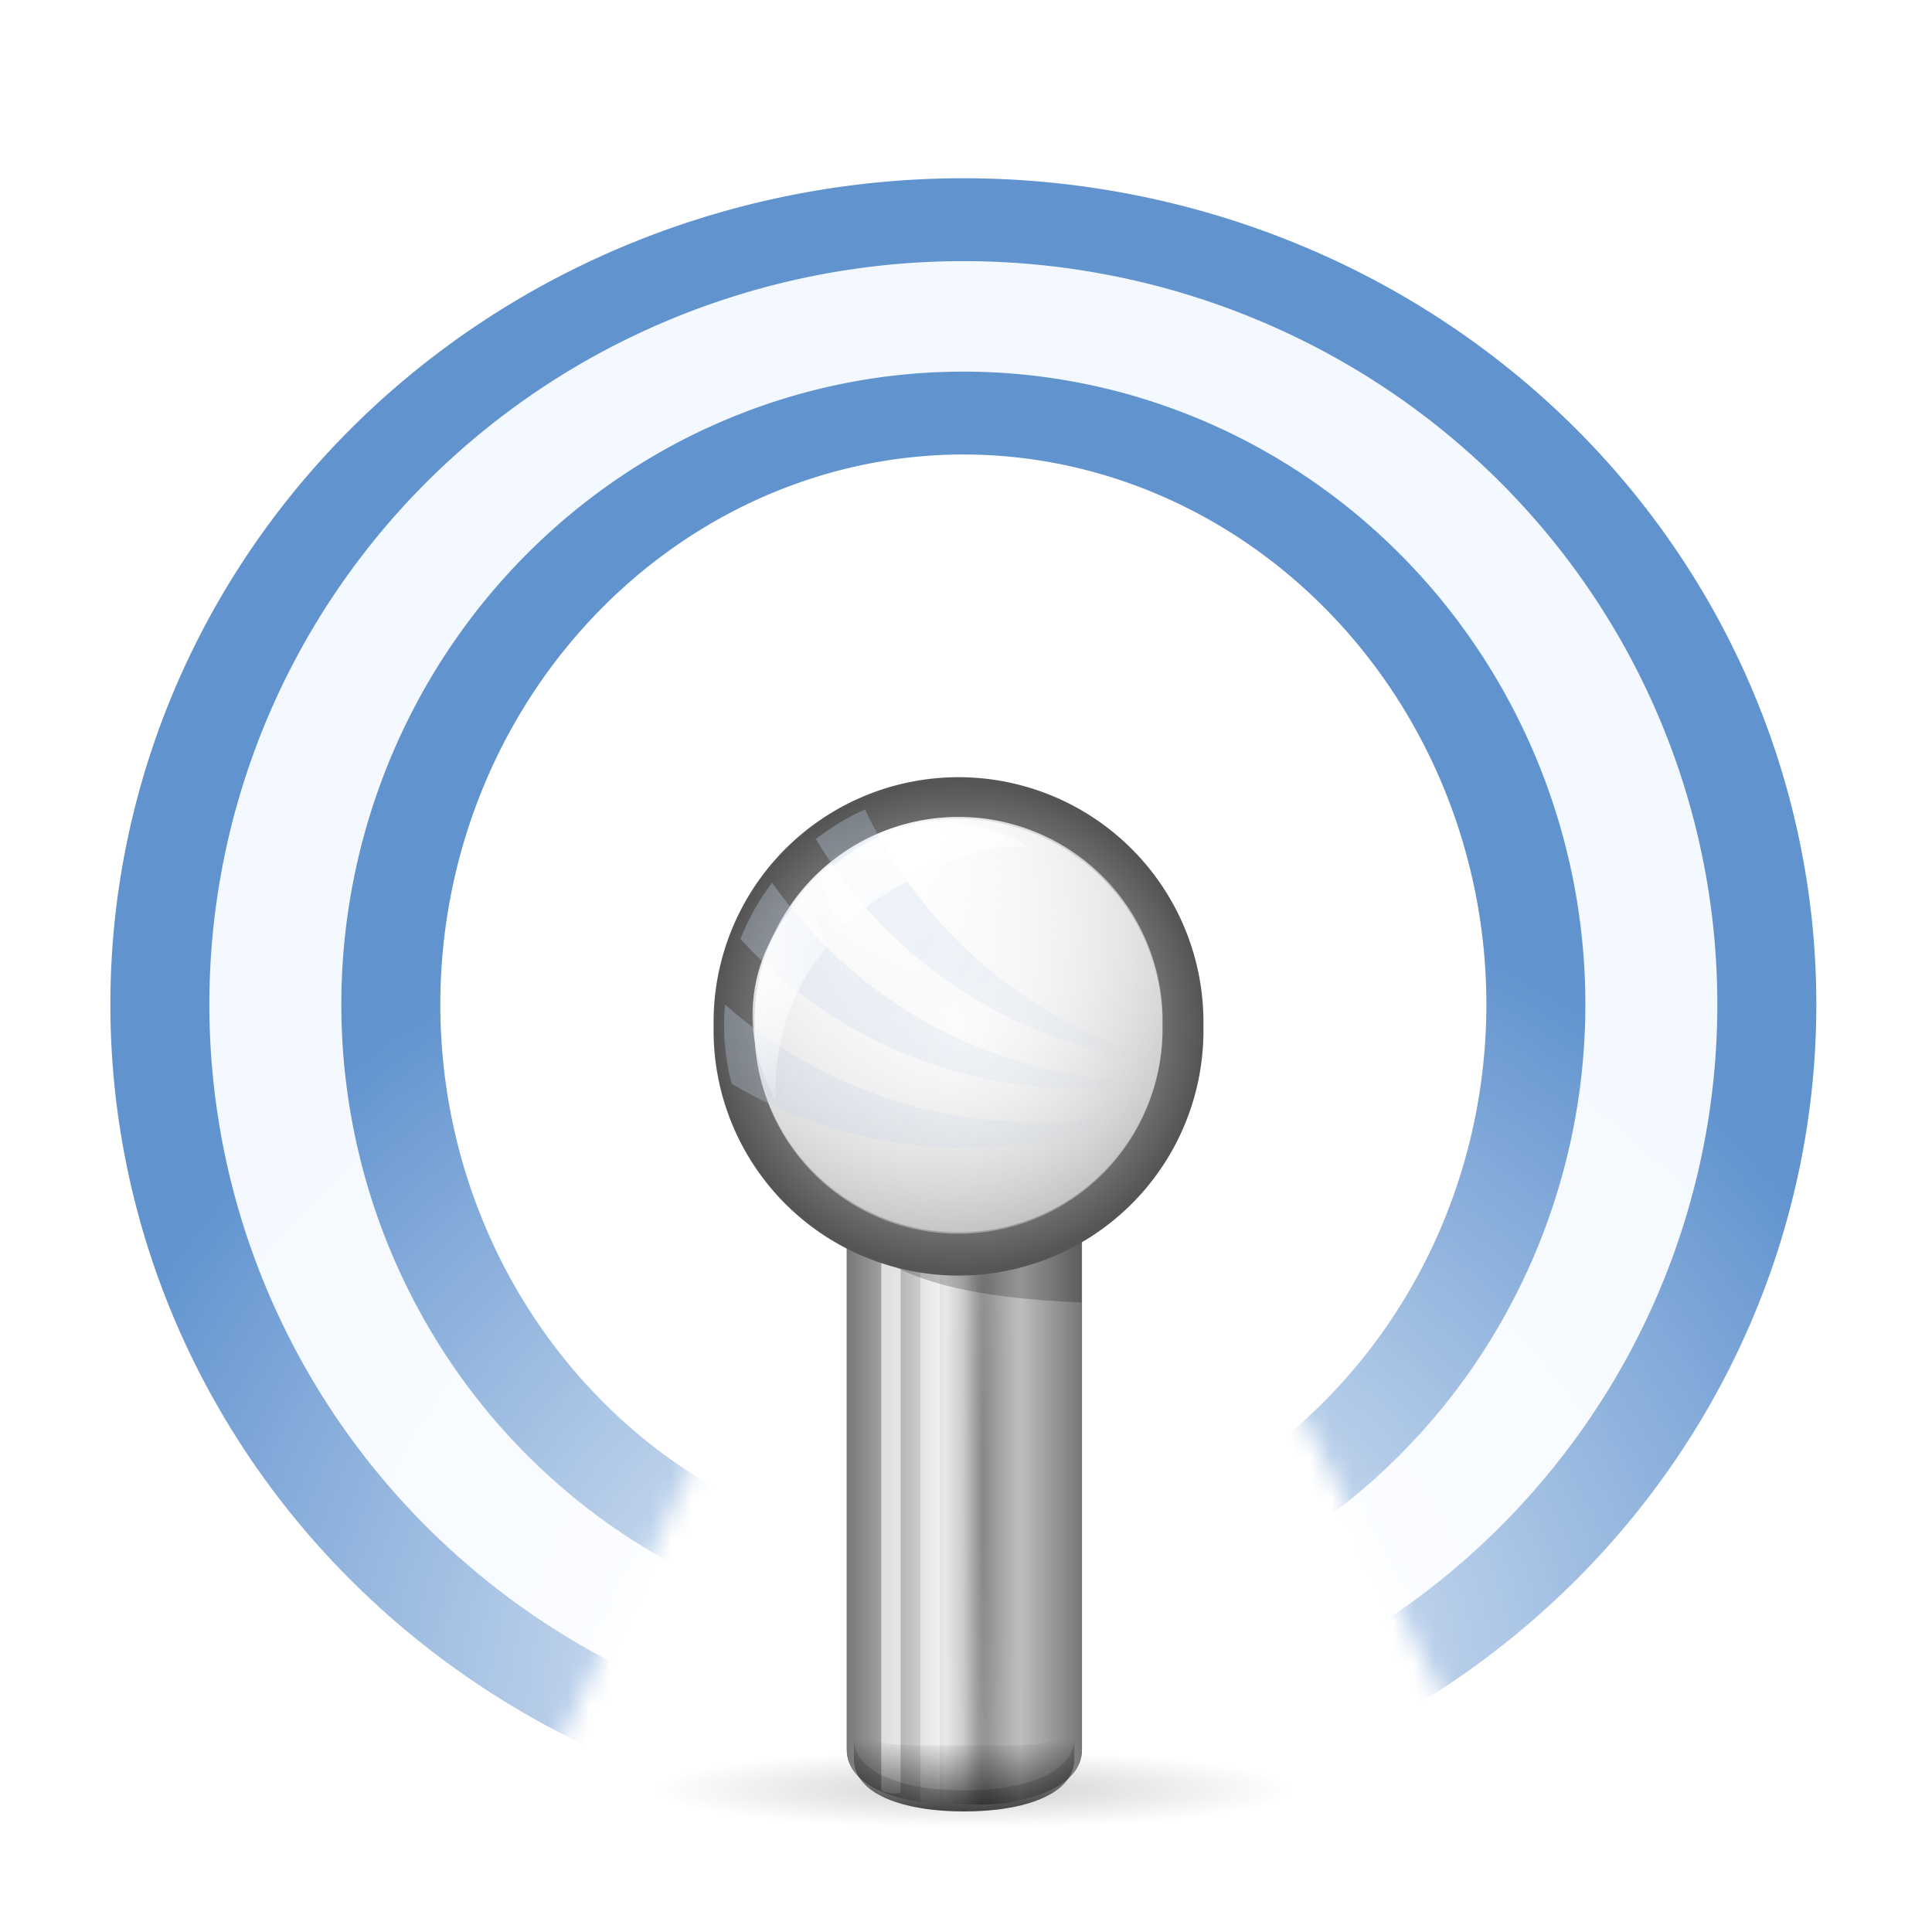 <?xml version="1.0" encoding="UTF-8" standalone="no"?>
<!-- Created with Inkscape (http://www.inkscape.org/) -->
<svg
   xmlns:dc="http://purl.org/dc/elements/1.1/"
   xmlns:cc="http://web.resource.org/cc/"
   xmlns:rdf="http://www.w3.org/1999/02/22-rdf-syntax-ns#"
   xmlns:svg="http://www.w3.org/2000/svg"
   xmlns="http://www.w3.org/2000/svg"
   xmlns:xlink="http://www.w3.org/1999/xlink"
   xmlns:sodipodi="http://sodipodi.sourceforge.net/DTD/sodipodi-0.dtd"
   xmlns:inkscape="http://www.inkscape.org/namespaces/inkscape"
   width="128"
   height="128"
   id="svg2"
   sodipodi:version="0.32"
   inkscape:version="0.45.1"
   version="1.0"
   sodipodi:docname="network-wireless.svgz"
   sodipodi:docbase="/home/david/oxygen/trunk/scalable/devices/small/16x16"
   inkscape:output_extension="org.inkscape.output.svgz.inkscape"
   inkscape:export-filename="/home/david/network-wireless.png"
   inkscape:export-xdpi="11.25"
   inkscape:export-ydpi="11.25">
  <defs
     id="defs4">
    <linearGradient
       inkscape:collect="always"
       id="linearGradient3525">
      <stop
         style="stop-color:#000000;stop-opacity:1;"
         offset="0"
         id="stop3527" />
      <stop
         style="stop-color:#000000;stop-opacity:0;"
         offset="1"
         id="stop3529" />
    </linearGradient>
    <linearGradient
       inkscape:collect="always"
       id="linearGradient4513">
      <stop
         style="stop-color:#c8d9ef;stop-opacity:1"
         offset="0"
         id="stop4515" />
      <stop
         style="stop-color:#a4c0e4;stop-opacity:0;"
         offset="1"
         id="stop4517" />
    </linearGradient>
    <linearGradient
       id="linearGradient4396">
      <stop
         style="stop-color:#000000;stop-opacity:0"
         offset="0"
         id="stop4398" />
      <stop
         id="stop4404"
         offset="0.321"
         style="stop-color:#ffffff;stop-opacity:1;" />
      <stop
         style="stop-color:#ffffff;stop-opacity:1"
         offset="1"
         id="stop4400" />
    </linearGradient>
    <linearGradient
       id="linearGradient3904"
       inkscape:collect="always">
      <stop
         id="stop3906"
         offset="0"
         style="stop-color:#ffffff;stop-opacity:1" />
      <stop
         id="stop3908"
         offset="1"
         style="stop-color:#ffffff;stop-opacity:0" />
    </linearGradient>
    <linearGradient
       inkscape:collect="always"
       id="linearGradient3447">
      <stop
         style="stop-color:#000000;stop-opacity:1;"
         offset="0"
         id="stop3449" />
      <stop
         style="stop-color:#000000;stop-opacity:0;"
         offset="1"
         id="stop3451" />
    </linearGradient>
    <linearGradient
       inkscape:collect="always"
       id="linearGradient3267">
      <stop
         style="stop-color:#ffaa00;stop-opacity:0"
         offset="0"
         id="stop3269" />
      <stop
         style="stop-color:#ffaa00;stop-opacity:1"
         offset="1"
         id="stop3271" />
    </linearGradient>
    <linearGradient
       inkscape:collect="always"
       id="linearGradient3231">
      <stop
         style="stop-color:#ffff00;stop-opacity:1;"
         offset="0"
         id="stop3233" />
      <stop
         style="stop-color:#ffff00;stop-opacity:0;"
         offset="1"
         id="stop3235" />
    </linearGradient>
    <linearGradient
       inkscape:collect="always"
       id="linearGradient4281">
      <stop
         style="stop-color:#ffeb55;stop-opacity:1"
         offset="0"
         id="stop4283" />
      <stop
         style="stop-color:#ffd500;stop-opacity:0.302"
         offset="1"
         id="stop4285" />
    </linearGradient>
    <linearGradient
       inkscape:collect="always"
       id="linearGradient4197">
      <stop
         style="stop-color:#ffbf00;stop-opacity:0"
         offset="0"
         id="stop4199" />
      <stop
         style="stop-color:#ffbf00;stop-opacity:1"
         offset="1"
         id="stop4201" />
    </linearGradient>
    <linearGradient
       inkscape:collect="always"
       id="linearGradient4159">
      <stop
         style="stop-color:#ffaa00;stop-opacity:1"
         offset="0"
         id="stop4161" />
      <stop
         style="stop-color:#ffff00;stop-opacity:0"
         offset="1"
         id="stop4163" />
    </linearGradient>
    <linearGradient
       id="linearGradient4035"
       inkscape:collect="always">
      <stop
         id="stop4037"
         offset="0"
         style="stop-color:#ff7e00;stop-opacity:1" />
      <stop
         id="stop4039"
         offset="1"
         style="stop-color:#a4c0e4;stop-opacity:0" />
    </linearGradient>
    <linearGradient
       inkscape:collect="always"
       id="linearGradient3919">
      <stop
         style="stop-color:#ffffff;stop-opacity:1;"
         offset="0"
         id="stop3921" />
      <stop
         style="stop-color:#ffffff;stop-opacity:0;"
         offset="1"
         id="stop3923" />
    </linearGradient>
    <linearGradient
       inkscape:collect="always"
       id="linearGradient3903">
      <stop
         style="stop-color:#fbfbfb;stop-opacity:1"
         offset="0"
         id="stop3905" />
      <stop
         style="stop-color:#eeeeee;stop-opacity:0;"
         offset="1"
         id="stop3907" />
    </linearGradient>
    <linearGradient
       inkscape:collect="always"
       id="linearGradient3751">
      <stop
         style="stop-color:#eeeeee;stop-opacity:1"
         offset="0"
         id="stop3753" />
      <stop
         style="stop-color:#555555;stop-opacity:1"
         offset="1"
         id="stop3755" />
    </linearGradient>
    <linearGradient
       inkscape:collect="always"
       id="linearGradient3443">
      <stop
         style="stop-color:#000000;stop-opacity:1;"
         offset="0"
         id="stop3445" />
      <stop
         style="stop-color:#000000;stop-opacity:0;"
         offset="1"
         id="stop3447" />
    </linearGradient>
    <linearGradient
       inkscape:collect="always"
       id="linearGradient3415">
      <stop
         style="stop-color:#ffffff;stop-opacity:1;"
         offset="0"
         id="stop3417" />
      <stop
         style="stop-color:#ffffff;stop-opacity:0;"
         offset="1"
         id="stop3419" />
    </linearGradient>
    <linearGradient
       inkscape:collect="always"
       id="linearGradient3187">
      <stop
         style="stop-color:#000000;stop-opacity:1;"
         offset="0"
         id="stop3189" />
      <stop
         style="stop-color:#000000;stop-opacity:0;"
         offset="1"
         id="stop3191" />
    </linearGradient>
    <linearGradient
       id="linearGradient3177"
       inkscape:collect="always">
      <stop
         id="stop3179"
         offset="0"
         style="stop-color:#ffffff;stop-opacity:1" />
      <stop
         id="stop3181"
         offset="1"
         style="stop-color:#000000;stop-opacity:1" />
    </linearGradient>
    <linearGradient
       inkscape:collect="always"
       xlink:href="#linearGradient3177"
       id="linearGradient3183"
       gradientUnits="userSpaceOnUse"
       spreadMethod="reflect"
       x1="62"
       y1="74"
       x2="65.749"
       y2="74"
       gradientTransform="matrix(3.895,0,0,2.23,-177.617,-98.174)" />
    <radialGradient
       inkscape:collect="always"
       xlink:href="#linearGradient3187"
       id="radialGradient3193"
       cx="11.373"
       cy="11.166"
       fx="11.373"
       fy="11.166"
       r="3.309"
       gradientUnits="userSpaceOnUse" />
    <filter
       inkscape:collect="always"
       x="-0.191"
       width="1.382"
       y="-0.191"
       height="1.382"
       id="filter3275">
      <feGaussianBlur
         inkscape:collect="always"
         stdDeviation="0.527"
         id="feGaussianBlur3277" />
    </filter>
    <filter
       inkscape:collect="always"
       x="-0.537"
       width="2.074"
       y="-0.068"
       height="1.137"
       id="filter3393">
      <feGaussianBlur
         inkscape:collect="always"
         stdDeviation="1.567"
         id="feGaussianBlur3395" />
    </filter>
    <linearGradient
       inkscape:collect="always"
       xlink:href="#linearGradient3415"
       id="linearGradient3421"
       x1="57.812"
       y1="83.406"
       x2="61.772"
       y2="83.406"
       gradientUnits="userSpaceOnUse"
       gradientTransform="matrix(1.298,0,0,0.743,-16.611,37.116)" />
    <radialGradient
       inkscape:collect="always"
       xlink:href="#linearGradient3443"
       id="radialGradient3449"
       cx="62.5"
       cy="83.484"
       fx="62.5"
       fy="83.484"
       r="1.5"
       gradientTransform="matrix(1,0,0,92.995,0,-7680.142)"
       gradientUnits="userSpaceOnUse" />
    <filter
       inkscape:collect="always"
       x="-0.391"
       width="1.782"
       y="-0.021"
       height="1.043"
       id="filter3487">
      <feGaussianBlur
         inkscape:collect="always"
         stdDeviation="0.489"
         id="feGaussianBlur3489" />
    </filter>
    <linearGradient
       inkscape:collect="always"
       xlink:href="#linearGradient3177"
       id="linearGradient3749"
       gradientUnits="userSpaceOnUse"
       gradientTransform="matrix(3.895,0,0,2.23,-177.617,-98.174)"
       spreadMethod="reflect"
       x1="62"
       y1="74"
       x2="65.749"
       y2="74" />
    <radialGradient
       inkscape:collect="always"
       xlink:href="#linearGradient3751"
       id="radialGradient3757"
       cx="11.373"
       cy="11.166"
       fx="11.373"
       fy="11.166"
       r="3.309"
       gradientUnits="userSpaceOnUse" />
    <filter
       inkscape:collect="always"
       x="-0.411"
       width="1.822"
       y="-0.411"
       height="1.822"
       id="filter3899">
      <feGaussianBlur
         inkscape:collect="always"
         stdDeviation="1.134"
         id="feGaussianBlur3901" />
    </filter>
    <radialGradient
       inkscape:collect="always"
       xlink:href="#linearGradient3903"
       id="radialGradient3909"
       cx="10.968"
       cy="9.986"
       fx="10.681"
       fy="9.542"
       r="3.309"
       gradientUnits="userSpaceOnUse"
       gradientTransform="matrix(2.881,4.054722e-8,-4.054722e-8,2.881,-20.839,-19.567)" />
    <radialGradient
       inkscape:collect="always"
       xlink:href="#linearGradient3919"
       id="radialGradient3925"
       cx="60.551"
       cy="32.664"
       fx="60.551"
       fy="32.664"
       r="8.469"
       gradientTransform="matrix(2.15,-1.241,0.907,1.571,-101.166,73.197)"
       gradientUnits="userSpaceOnUse" />
    <radialGradient
       inkscape:collect="always"
       xlink:href="#linearGradient4035"
       id="radialGradient4041"
       gradientUnits="userSpaceOnUse"
       gradientTransform="matrix(1.457,0,0,1.457,-4.918,-4.377)"
       cx="11.182"
       cy="10.668"
       fx="11.182"
       fy="9.758"
       r="3.309" />
    <radialGradient
       inkscape:collect="always"
       xlink:href="#linearGradient4159"
       id="radialGradient4157"
       gradientUnits="userSpaceOnUse"
       gradientTransform="matrix(1.457,0,0,1.457,-4.918,-4.377)"
       cx="11.182"
       cy="10.668"
       fx="11.182"
       fy="9.758"
       r="3.309" />
    <radialGradient
       inkscape:collect="always"
       xlink:href="#linearGradient3919"
       id="radialGradient4167"
       gradientUnits="userSpaceOnUse"
       gradientTransform="matrix(-0.68,1.178,0.861,0.497,62.261,-28.732)"
       cx="60.551"
       cy="32.664"
       fx="60.551"
       fy="32.664"
       r="8.469" />
    <radialGradient
       inkscape:collect="always"
       xlink:href="#linearGradient4197"
       id="radialGradient4203"
       cx="38.386"
       cy="48.834"
       fx="38.268"
       fy="50.596"
       r="18.41"
       gradientUnits="userSpaceOnUse"
       gradientTransform="matrix(1.706,0,0,1.706,-21.593,-39.904)" />
    <radialGradient
       inkscape:collect="always"
       xlink:href="#linearGradient4197"
       id="radialGradient4237"
       gradientUnits="userSpaceOnUse"
       gradientTransform="matrix(1.706,0,0,1.706,-21.593,-39.904)"
       cx="38.386"
       cy="48.834"
       fx="38.268"
       fy="50.596"
       r="18.41" />
    <radialGradient
       inkscape:collect="always"
       xlink:href="#linearGradient4197"
       id="radialGradient4243"
       gradientUnits="userSpaceOnUse"
       gradientTransform="matrix(1.706,0,0,1.706,-21.593,-39.904)"
       cx="38.386"
       cy="48.834"
       fx="38.268"
       fy="50.596"
       r="18.41" />
    <radialGradient
       inkscape:collect="always"
       xlink:href="#linearGradient4197"
       id="radialGradient4249"
       gradientUnits="userSpaceOnUse"
       gradientTransform="matrix(1.706,0,0,1.706,-21.593,-39.904)"
       cx="38.386"
       cy="48.834"
       fx="38.268"
       fy="50.596"
       r="18.41" />
    <radialGradient
       inkscape:collect="always"
       xlink:href="#linearGradient4197"
       id="radialGradient4261"
       gradientUnits="userSpaceOnUse"
       gradientTransform="matrix(1.706,0,0,1.706,-21.593,-39.904)"
       cx="38.386"
       cy="48.834"
       fx="38.268"
       fy="50.596"
       r="18.41" />
    <radialGradient
       inkscape:collect="always"
       xlink:href="#linearGradient4197"
       id="radialGradient4269"
       gradientUnits="userSpaceOnUse"
       gradientTransform="matrix(1.706,0,0,1.706,-21.593,-39.904)"
       cx="38.386"
       cy="48.834"
       fx="38.268"
       fy="50.596"
       r="18.41" />
    <radialGradient
       inkscape:collect="always"
       xlink:href="#linearGradient4197"
       id="radialGradient4277"
       gradientUnits="userSpaceOnUse"
       gradientTransform="matrix(1.706,0,0,1.706,-21.593,-39.904)"
       cx="38.386"
       cy="48.834"
       fx="38.268"
       fy="50.596"
       r="18.41" />
    <radialGradient
       inkscape:collect="always"
       xlink:href="#linearGradient4281"
       id="radialGradient4287"
       cx="11.373"
       cy="10.025"
       fx="11.506"
       fy="8.434"
       r="3.309"
       gradientUnits="userSpaceOnUse"
       gradientTransform="matrix(1.161,0,0,1.161,-1.83,-1.797)" />
    <linearGradient
       inkscape:collect="always"
       xlink:href="#linearGradient3231"
       id="linearGradient3237"
       x1="62.5"
       y1="58.463"
       x2="62.5"
       y2="106.024"
       gradientUnits="userSpaceOnUse" />
    <radialGradient
       inkscape:collect="always"
       xlink:href="#linearGradient3267"
       id="radialGradient3273"
       cx="11.373"
       cy="11.166"
       fx="11.373"
       fy="11.166"
       r="3.309"
       gradientUnits="userSpaceOnUse"
       gradientTransform="matrix(1.133,0,0,1.133,-1.512,-1.484)" />
    <radialGradient
       inkscape:collect="always"
       xlink:href="#linearGradient4197"
       id="radialGradient3298"
       gradientUnits="userSpaceOnUse"
       gradientTransform="matrix(1.706,0,0,1.706,-21.593,-39.904)"
       cx="38.386"
       cy="48.834"
       fx="38.268"
       fy="50.596"
       r="18.41" />
    <radialGradient
       inkscape:collect="always"
       xlink:href="#linearGradient4197"
       id="radialGradient3306"
       gradientUnits="userSpaceOnUse"
       gradientTransform="matrix(1.706,0,0,1.706,-21.593,-39.904)"
       cx="38.386"
       cy="48.834"
       fx="38.268"
       fy="50.596"
       r="18.41" />
    <radialGradient
       inkscape:collect="always"
       xlink:href="#linearGradient4197"
       id="radialGradient3314"
       gradientUnits="userSpaceOnUse"
       gradientTransform="matrix(1.706,0,0,1.706,-21.593,-39.904)"
       cx="38.386"
       cy="48.834"
       fx="38.268"
       fy="50.596"
       r="18.41" />
    <radialGradient
       inkscape:collect="always"
       xlink:href="#linearGradient3904"
       id="radialGradient3436"
       gradientUnits="userSpaceOnUse"
       gradientTransform="matrix(2.881,4.054722e-8,-4.054722e-8,2.881,-20.839,-19.567)"
       cx="10.968"
       cy="9.986"
       fx="10.681"
       fy="9.542"
       r="3.309" />
    <radialGradient
       inkscape:collect="always"
       xlink:href="#linearGradient3903"
       id="radialGradient3438"
       gradientUnits="userSpaceOnUse"
       gradientTransform="matrix(2.881,4.054722e-8,-4.054722e-8,2.881,-20.839,-19.567)"
       cx="10.968"
       cy="9.986"
       fx="10.681"
       fy="9.542"
       r="3.309" />
    <radialGradient
       inkscape:collect="always"
       xlink:href="#linearGradient3751"
       id="radialGradient3442"
       gradientUnits="userSpaceOnUse"
       cx="11.373"
       cy="11.166"
       fx="11.373"
       fy="11.166"
       r="3.309"
       gradientTransform="matrix(4.231,0,0,4.231,20.875,21.75)" />
    <linearGradient
       inkscape:collect="always"
       xlink:href="#linearGradient3447"
       id="linearGradient3453"
       x1="62"
       y1="74.379"
       x2="62"
       y2="82.969"
       gradientUnits="userSpaceOnUse"
       gradientTransform="translate(-2,0)" />
    <filter
       inkscape:collect="always"
       id="filter3496">
      <feGaussianBlur
         inkscape:collect="always"
         stdDeviation="0.393"
         id="feGaussianBlur3498" />
    </filter>
    <filter
       inkscape:collect="always"
       x="-0.256"
       width="1.512"
       y="-0.256"
       height="1.512"
       id="filter3867">
      <feGaussianBlur
         inkscape:collect="always"
         stdDeviation="0.706"
         id="feGaussianBlur3869" />
    </filter>
    <filter
       inkscape:collect="always"
       id="filter4438">
      <feGaussianBlur
         inkscape:collect="always"
         stdDeviation="1.822"
         id="feGaussianBlur4440" />
    </filter>
    <radialGradient
       inkscape:collect="always"
       xlink:href="#linearGradient4396"
       id="radialGradient4453"
       gradientUnits="userSpaceOnUse"
       gradientTransform="matrix(1.468,-6.4349589e-3,5.7623319e-3,1.315,-29.242,-37.108)"
       cx="63.009"
       cy="101.073"
       fx="63.009"
       fy="101.073"
       r="101.5" />
    <mask
       maskUnits="userSpaceOnUse"
       id="mask4449">
      <path
         style="opacity:1;fill:url(#radialGradient4453);fill-opacity:1;stroke:none;stroke-width:3;stroke-linecap:round;stroke-linejoin:round;stroke-miterlimit:4;stroke-dasharray:none;stroke-opacity:1;filter:url(#filter4438)"
         d="M -45.594,-48 C -46.924,-48 -48,-46.924 -48,-45.594 L -11.738,123.836 C -11.738,125.167 -10.662,126.242 -9.331,126.242 L 36.262,126.242 L 36.262,108.867 L 60,60 L 68,60 L 92.323,108.867 L 92.323,126.242 L 116.916,126.242 C 118.247,126.242 119.323,125.167 119.323,123.836 L 155,-45.594 C 155,-46.924 153.924,-48 152.594,-48 L -45.594,-48 z "
         id="path4451"
         sodipodi:nodetypes="ccccccccccccccc" />
    </mask>
    <filter
       inkscape:collect="always"
       id="filter4509">
      <feGaussianBlur
         inkscape:collect="always"
         stdDeviation="0.524"
         id="feGaussianBlur4511" />
    </filter>
    <linearGradient
       inkscape:collect="always"
       xlink:href="#linearGradient4513"
       id="linearGradient4519"
       x1="51.283"
       y1="55.832"
       x2="74.029"
       y2="67.619"
       gradientUnits="userSpaceOnUse"
       gradientTransform="translate(0,6)" />
    <filter
       inkscape:collect="always"
       x="-0.107"
       width="1.213"
       y="-0.184"
       height="1.367"
       id="filter4620">
      <feGaussianBlur
         inkscape:collect="always"
         stdDeviation="0.533"
         id="feGaussianBlur4622" />
    </filter>
    <filter
       inkscape:collect="always"
       id="filter3434">
      <feGaussianBlur
         inkscape:collect="always"
         stdDeviation="0.043"
         id="feGaussianBlur3436" />
    </filter>
    <filter
       inkscape:collect="always"
       id="filter3451">
      <feGaussianBlur
         inkscape:collect="always"
         stdDeviation="0.042"
         id="feGaussianBlur3453" />
    </filter>
    <filter
       inkscape:collect="always"
       x="-0.314"
       width="1.629"
       y="-0.414"
       height="1.827"
       id="filter3521">
      <feGaussianBlur
         inkscape:collect="always"
         stdDeviation="1.572"
         id="feGaussianBlur3523" />
    </filter>
    <linearGradient
       inkscape:collect="always"
       xlink:href="#linearGradient3525"
       id="linearGradient3531"
       x1="62"
       y1="115.719"
       x2="62"
       y2="108.837"
       gradientUnits="userSpaceOnUse" />
  </defs>
  <sodipodi:namedview
     id="base"
     pagecolor="#ffffff"
     bordercolor="#666666"
     borderopacity="1.0"
     gridtolerance="10000"
     guidetolerance="10"
     objecttolerance="10"
     inkscape:pageopacity="0.0"
     inkscape:pageshadow="2"
     inkscape:zoom="4.9453125"
     inkscape:cx="64"
     inkscape:cy="62.382306"
     inkscape:document-units="px"
     inkscape:current-layer="g4369"
     width="128px"
     height="128px"
     gridempspacing="2"
     gridspacingy="4px"
     gridspacingx="4px"
     showgrid="true"
     showborder="true"
     inkscape:showpageshadow="false"
     inkscape:window-width="794"
     inkscape:window-height="746"
     inkscape:window-x="0"
     inkscape:window-y="0" />
  <g
     inkscape:label="Layer 1"
     inkscape:groupmode="layer"
     id="layer1">
    <path
       transform="matrix(6.398,0,0,0.771,-8.233,109.938)"
       d="M 14.682 11.166 A 3.309 3.309 0 1 1  8.065,11.166 A 3.309 3.309 0 1 1  14.682 11.166 z"
       sodipodi:ry="3.3085623"
       sodipodi:rx="3.3085623"
       sodipodi:cy="11.166397"
       sodipodi:cx="11.373182"
       id="path3185"
       style="opacity:0.427;fill:url(#radialGradient3193);fill-opacity:1;stroke:none;stroke-width:0.602;stroke-linecap:round;stroke-linejoin:round;stroke-miterlimit:4;stroke-dasharray:none;stroke-opacity:1;filter:url(#filter3275)"
       sodipodi:type="arc" />
    <path
       style="opacity:1;fill:url(#linearGradient3183);fill-opacity:1;stroke:none;stroke-width:1;stroke-linecap:round;stroke-linejoin:round;stroke-miterlimit:4;stroke-dasharray:none;stroke-opacity:1"
       d="M 56.102,78.743 L 56.102,115.911 C 56.102,118.373 59.592,119.602 63.892,119.602 C 68.193,119.602 71.683,118.373 71.683,115.911 L 71.683,78.743 L 56.102,78.743 z "
       id="rect2162"
       sodipodi:nodetypes="ccsccc" />
    <path
       style="opacity:1;fill:#eeeeee;fill-opacity:1;stroke:none;stroke-width:1;stroke-linecap:round;stroke-linejoin:round;stroke-miterlimit:4;stroke-dasharray:none;stroke-opacity:1;filter:url(#filter3393)"
       d="M 58.625,54.409 L 58.625,108.659 C 59.59,109.137 60.742,109.378 62,109.378 C 63.367,109.378 64.616,109.098 65.625,108.534 L 65.625,54.409 L 58.625,54.409 z "
       id="path3279"
       transform="matrix(1.152,0,0,1.152,-9.413,-6.298)" />
    <path
       style="opacity:1;fill:url(#linearGradient3421);fill-opacity:1;stroke:none;stroke-width:1;stroke-linecap:round;stroke-linejoin:round;stroke-miterlimit:4;stroke-dasharray:none;stroke-opacity:1"
       d="M 58.455,78.743 L 58.455,117.885 C 58.455,118.202 58.518,118.489 58.617,118.768 C 59.558,119.142 60.706,119.367 61.985,119.488 C 61.639,119.019 61.417,118.488 61.417,117.885 L 61.417,78.743 L 58.455,78.743 z "
       id="path3397" />
    <path
       sodipodi:nodetypes="ccsccc"
       id="path3427"
       d="M 56.102,78.743 L 56.102,115.911 C 56.102,118.373 59.592,119.602 63.892,119.602 C 68.193,119.602 71.683,118.373 71.683,115.911 L 71.683,78.743 L 56.102,78.743 z "
       style="opacity:1;fill:url(#linearGradient3749);fill-opacity:1;stroke:none;stroke-width:1;stroke-linecap:round;stroke-linejoin:round;stroke-miterlimit:4;stroke-dasharray:none;stroke-opacity:1" />
    <path
       style="opacity:0.809;fill:#ffffff;fill-opacity:1;stroke:none;stroke-width:1;stroke-linecap:round;stroke-linejoin:round;stroke-miterlimit:4;stroke-dasharray:none;stroke-opacity:1;filter:url(#filter3487)"
       d="M 61,56 L 61,110.906 C 61.324,110.941 61.661,110.969 62,110.969 C 62.702,110.969 63.374,110.867 64,110.719 L 64,56 L 61,56 z "
       id="path3432"
       transform="matrix(-0.428,0,0,0.743,85.778,36.372)" />
    <path
       transform="matrix(-0.428,0,0,0.743,88.375,37.116)"
       id="path3430"
       d="M 61,56 L 61,110.906 C 61.324,110.941 61.661,110.969 62,110.969 C 62.702,110.969 63.374,110.867 64,110.719 L 64,56 L 61,56 z "
       style="opacity:0.68;fill:#ffffff;fill-opacity:1;stroke:none;stroke-width:1;stroke-linecap:round;stroke-linejoin:round;stroke-miterlimit:4;stroke-dasharray:none;stroke-opacity:1;filter:url(#filter3487)" />
    <path
       style="opacity:0.466;fill:url(#linearGradient3453);fill-opacity:1;stroke:none;stroke-width:0.602;stroke-linecap:round;stroke-linejoin:round;stroke-miterlimit:4;stroke-dasharray:none;stroke-opacity:1;filter:url(#filter3496)"
       d="M 56.281,60 C 55.331,61.13 54.558,62.42 54,63.812 L 54,66.116 C 55.948,70.977 60.543,72.494 66,72.879 L 66,60 L 56.281,60 z "
       id="path3440"
       transform="matrix(1.298,0,0,0.743,-14.014,32.142)"
       sodipodi:nodetypes="cccccc" />
    <path
       style="opacity:0.652;fill:url(#radialGradient3449);fill-opacity:1;stroke:none;stroke-width:1;stroke-linecap:round;stroke-linejoin:round;stroke-miterlimit:4;stroke-dasharray:none;stroke-opacity:1;filter:url(#filter3487)"
       d="M 61,56 L 61,110.906 C 61.324,110.941 61.661,110.969 62,110.969 C 62.702,110.969 63.374,110.867 64,110.719 L 64,56 L 61,56 z "
       id="path3429"
       transform="matrix(1.681,0,0,0.743,-39.947,37.116)" />
    <path
       sodipodi:type="arc"
       style="opacity:1;fill:url(#radialGradient3757);fill-opacity:1;stroke:none;stroke-width:0.602;stroke-linecap:round;stroke-linejoin:round;stroke-miterlimit:4;stroke-dasharray:none;stroke-opacity:1"
       id="path2160"
       sodipodi:cx="11.373182"
       sodipodi:cy="11.166397"
       sodipodi:rx="3.3085623"
       sodipodi:ry="3.3085623"
       d="M 14.682 11.166 A 3.309 3.309 0 1 1  8.065,11.166 A 3.309 3.309 0 1 1  14.682 11.166 z"
       transform="matrix(4.904,0,0,4.904,7.729,13.243)" />
    <path
       transform="matrix(4.082,0,0,4.082,17.073,22.418)"
       d="M 14.682 11.166 A 3.309 3.309 0 1 1  8.065,11.166 A 3.309 3.309 0 1 1  14.682 11.166 z"
       sodipodi:ry="3.3085623"
       sodipodi:rx="3.3085623"
       sodipodi:cy="11.166397"
       sodipodi:cx="11.373182"
       id="path3759"
       style="opacity:1;fill:url(#radialGradient3438);fill-opacity:1;stroke:none;stroke-width:0.602;stroke-linecap:round;stroke-linejoin:round;stroke-miterlimit:4;stroke-dasharray:none;stroke-opacity:1;filter:url(#filter3899)"
       sodipodi:type="arc" />
    <path
       sodipodi:type="arc"
       style="opacity:1;fill:url(#radialGradient3436);fill-opacity:1;stroke:none;stroke-width:0.602;stroke-linecap:round;stroke-linejoin:round;stroke-miterlimit:4;stroke-dasharray:none;stroke-opacity:1;filter:url(#filter3867)"
       id="path3424"
       sodipodi:cx="11.373182"
       sodipodi:cy="11.166397"
       sodipodi:rx="3.3085623"
       sodipodi:ry="3.3085623"
       d="M 14.682 11.166 A 3.309 3.309 0 1 1  8.065,11.166 A 3.309 3.309 0 1 1  14.682 11.166 z"
       transform="matrix(4.087,0,0,4.087,17.022,22.248)" />
    <path
       style="opacity:0.382;fill:#000000;fill-opacity:1;stroke:none;stroke-width:1;stroke-linecap:round;stroke-linejoin:round;stroke-miterlimit:4;stroke-dasharray:none;stroke-opacity:1;filter:url(#filter4620)"
       d="M 56,108.75 L 56,110.75 C 56,114.062 58.688,115.719 62,115.719 C 65.312,115.719 68,114.062 68,110.75 L 68,108.75 C 68,112.062 65.312,113.719 62,113.719 C 58.688,113.719 56,112.062 56,108.75 z "
       id="path3496"
       transform="matrix(1.217,0,0,0.697,-11.579,39.357)" />
    <g
       id="g4369"
       mask="url(#mask4449)"
       transform="matrix(1.366,0,0,1.366,-20.673,-16.445)">
      <g
         transform="matrix(1.374,0,0,1.374,-23.333,-22.526)"
         id="g4320">
        <path
           transform="matrix(6.525,0,0,5.463,-326.588,-272.073)"
           d="M 63.276 60.898 A 3.722 4.446 0 1 1  55.832,60.898 A 3.722 4.446 0 1 1  63.276 60.898 z"
           sodipodi:ry="4.4458804"
           sodipodi:rx="3.7221324"
           sodipodi:cy="60.898224"
           sodipodi:cx="59.554119"
           id="path4254"
           style="opacity:1;fill:none;fill-opacity:1;stroke:#6193cf;stroke-width:1.785;stroke-linecap:round;stroke-linejoin:round;stroke-miterlimit:4;stroke-dasharray:none;stroke-opacity:1;filter:url(#filter3434)"
           sodipodi:type="arc" />
        <path
           sodipodi:type="arc"
           style="opacity:1;fill:none;fill-opacity:1;stroke:#f4f9ff;stroke-width:0.714;stroke-linecap:round;stroke-linejoin:round;stroke-miterlimit:4;stroke-dasharray:none;stroke-opacity:1"
           id="path4250"
           sodipodi:cx="59.554119"
           sodipodi:cy="60.898224"
           sodipodi:rx="3.7221324"
           sodipodi:ry="4.4458804"
           d="M 63.276 60.898 A 3.722 4.446 0 1 1  55.832,60.898 A 3.722 4.446 0 1 1  63.276 60.898 z"
           transform="matrix(6.525,0,0,5.463,-326.588,-272.073)" />
      </g>
    </g>
    <path
       style="opacity:0.573;fill:url(#linearGradient4519);fill-opacity:1;stroke:none;stroke-width:0.602;stroke-linecap:round;stroke-linejoin:round;stroke-miterlimit:4;stroke-dasharray:none;stroke-opacity:1;filter:url(#filter4509)"
       d="M 56.656,55.594 C 55.646,56.034 54.706,56.618 53.844,57.281 C 57.262,63.002 62.806,67.452 69.75,69.312 C 71.334,69.737 72.921,69.934 74.5,70.062 C 74.278,70.009 74.034,69.997 73.812,69.938 C 65.958,67.833 59.873,62.416 56.656,55.594 z M 51.344,59.781 C 50.597,60.759 49.989,61.838 49.531,63 C 54.383,68.259 61.312,71.563 69.031,71.562 C 70.671,71.563 72.254,71.347 73.812,71.062 C 73.584,71.068 73.355,71.125 73.125,71.125 C 64.113,71.125 56.145,66.646 51.344,59.781 z M 48.656,66.75 C 48.624,67.131 48.594,67.517 48.594,67.906 C 48.594,69.079 48.748,70.197 49.031,71.281 C 54.946,74.75 62.191,75.948 69.344,74.031 C 70.928,73.607 72.412,72.991 73.844,72.312 C 73.625,72.377 73.409,72.503 73.188,72.562 C 64.235,74.961 55.116,72.473 48.656,66.75 z "
       id="path4483"
       transform="matrix(1.159,0,0,1.159,-8.351,-10.804)" />
    <g
       id="g4528"
       transform="matrix(1.159,0,0,1.159,-8.351,-3.851)">
      <path
         sodipodi:nodetypes="cccscc"
         id="path3911"
         d="M 61.173,50.385 C 58.378,50.385 55.887,51.618 54.145,53.538 C 54.544,54.812 54.637,55.472 55.353,56.337 C 57.571,54.14 62.236,51.699 65.376,51.699 C 65.592,51.699 65.799,51.71 66.011,51.721 C 64.592,50.88 62.94,50.385 61.173,50.385 z "
         style="opacity:1;fill:url(#radialGradient3925);fill-opacity:1;stroke:none;stroke-width:0.602;stroke-linecap:round;stroke-linejoin:round;stroke-miterlimit:4;stroke-dasharray:none;stroke-opacity:1" />
      <path
         style="opacity:1;fill:url(#radialGradient4167);fill-opacity:1;stroke:none;stroke-width:0.602;stroke-linecap:round;stroke-linejoin:round;stroke-miterlimit:4;stroke-dasharray:none;stroke-opacity:1"
         d="M 50.223,61.363 C 50.223,58.569 51.456,56.077 53.376,54.335 C 53.645,55.39 54.043,56.4 54.558,57.334 C 52.668,59.553 51.537,62.426 51.537,65.567 C 51.537,65.782 51.548,65.989 51.559,66.201 C 50.718,64.783 50.223,63.13 50.223,61.363 z "
         id="path4165" />
    </g>
    <path
       transform="matrix(1.217,0,0,0.697,-11.579,39.357)"
       id="path3455"
       d="M 56,106.598 L 56,110.75 C 56,114.062 58.688,115.719 62,115.719 C 65.312,115.719 68,114.062 68,110.75 L 68,106.598 C 68,109.91 65.312,109.414 62,109.414 C 58.688,109.414 56,109.91 56,106.598 z "
       style="opacity:0.81;fill:url(#linearGradient3531);fill-opacity:1;stroke:none;stroke-width:1;stroke-linecap:round;stroke-linejoin:round;stroke-miterlimit:4;stroke-dasharray:none;stroke-opacity:1;filter:url(#filter3521)"
       sodipodi:nodetypes="ccsccsc" />
  </g>
</svg>
